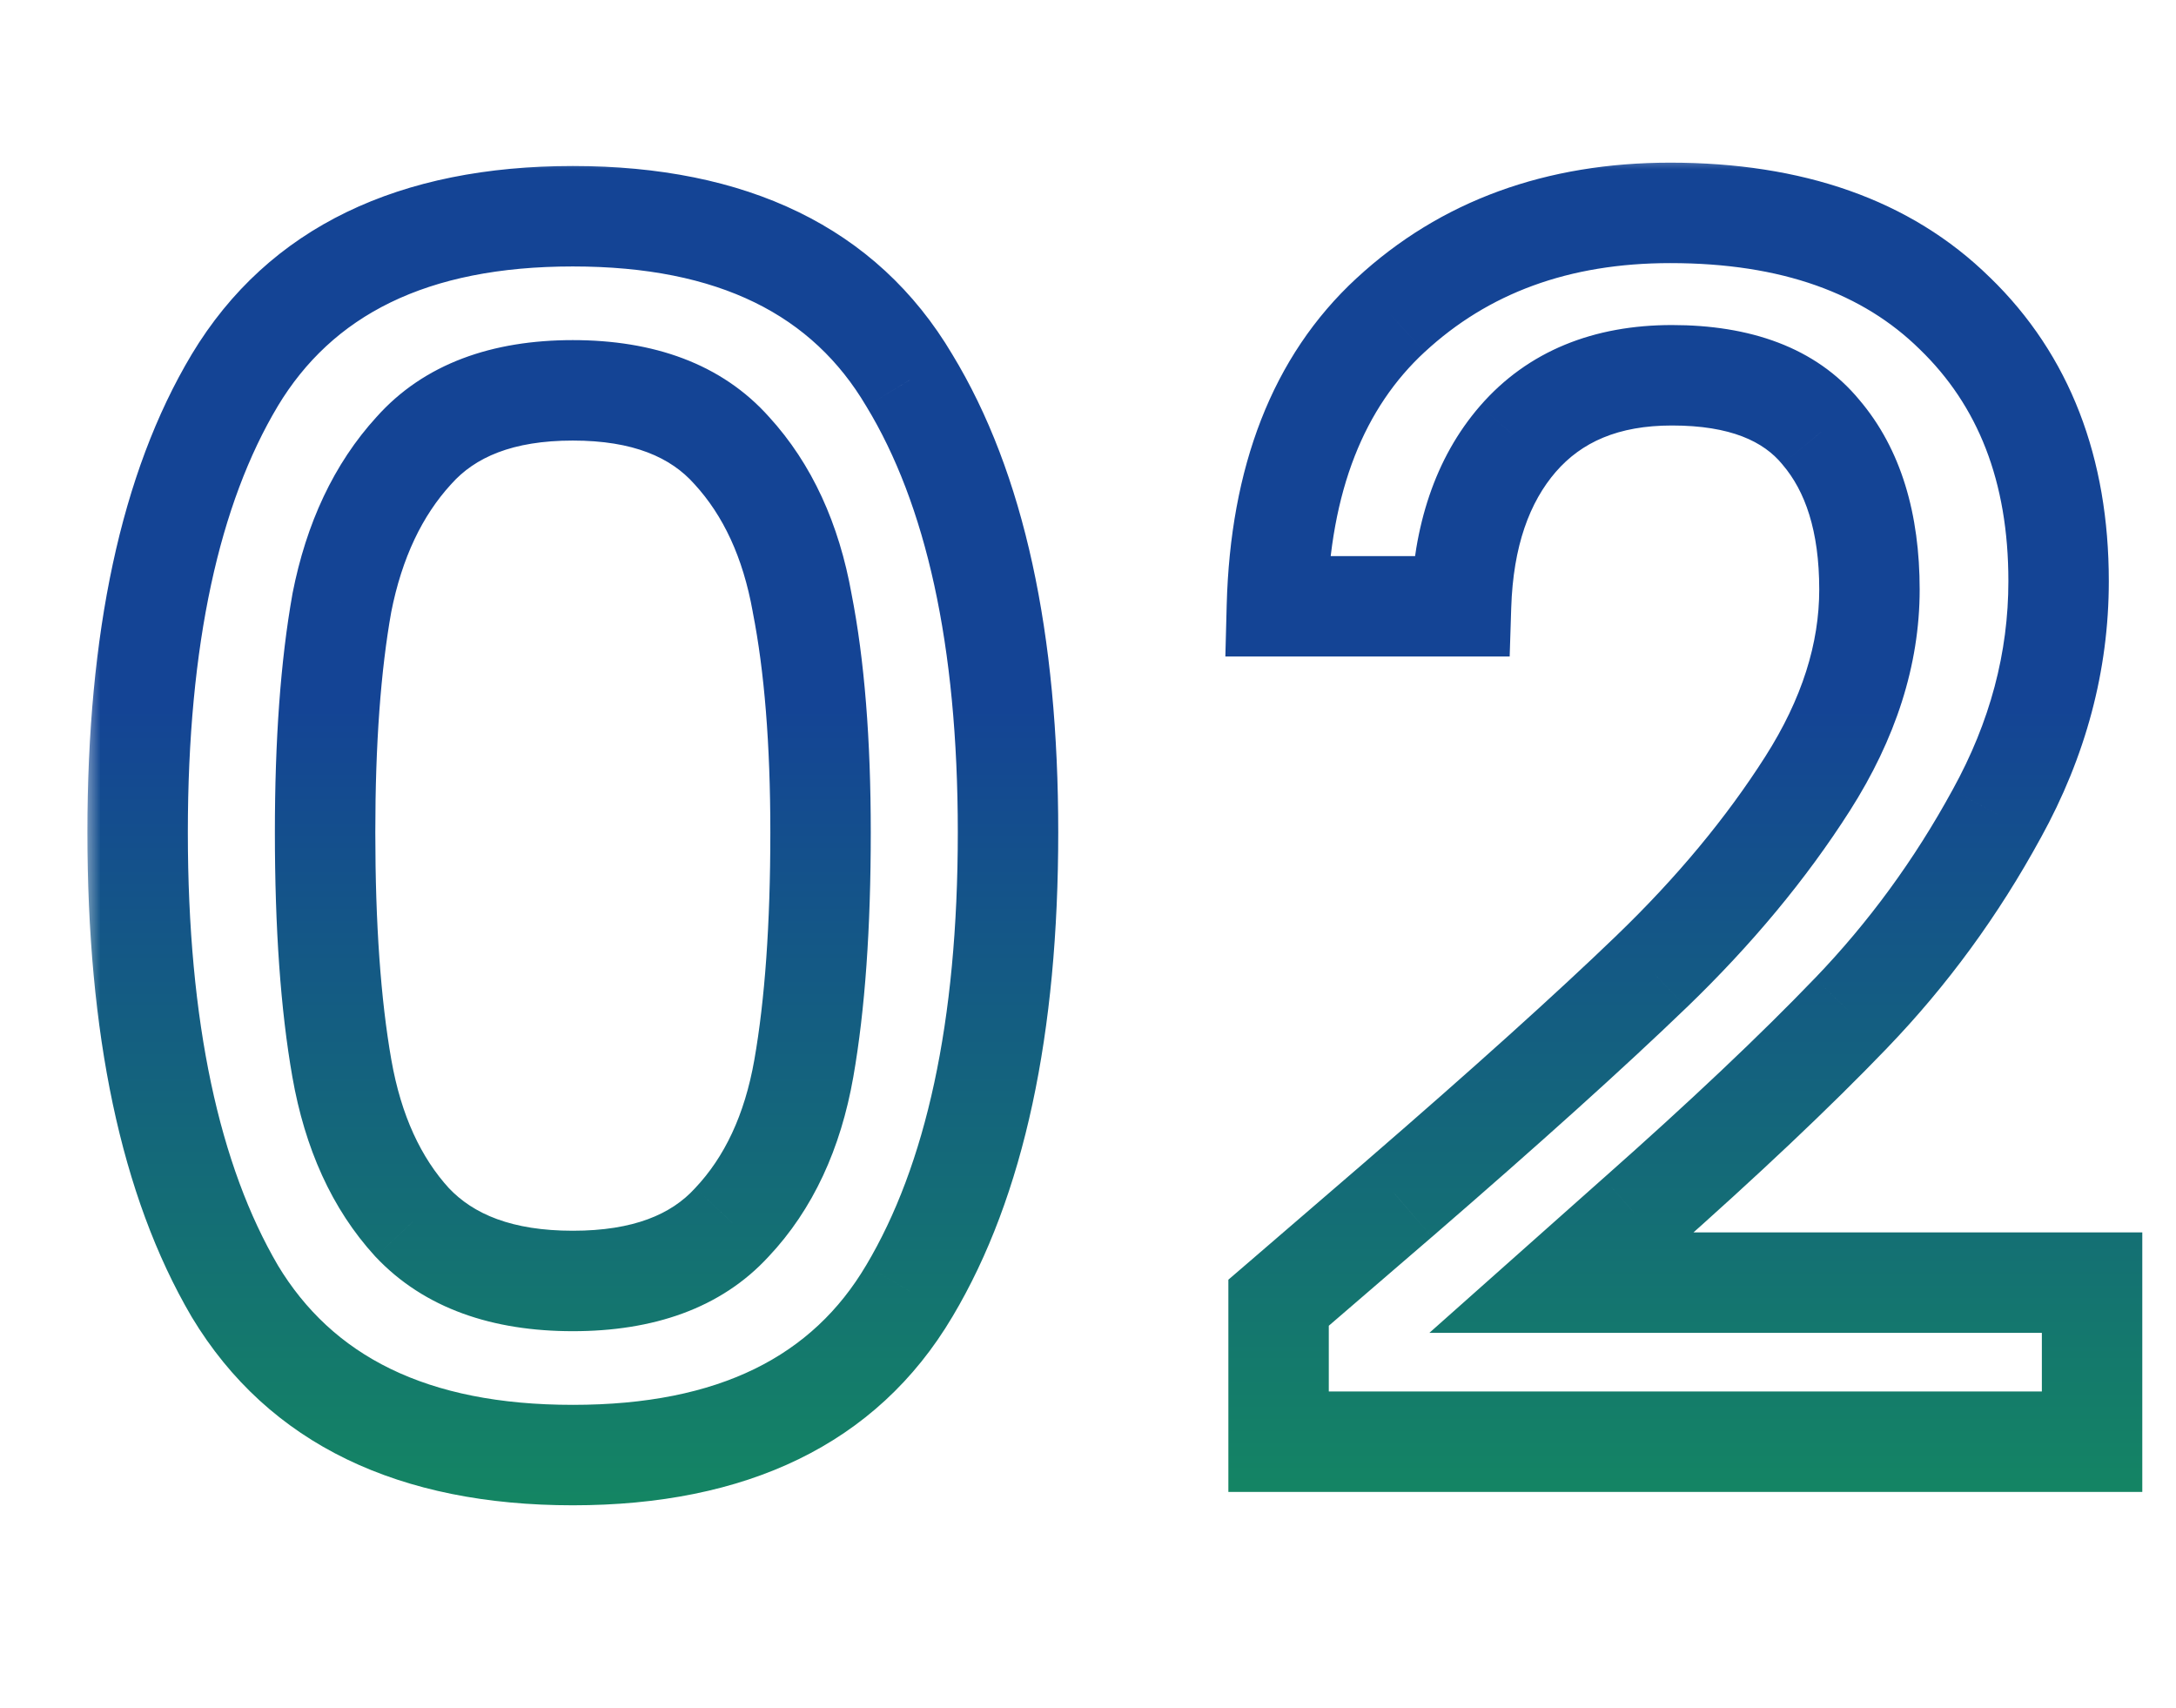 <svg width="65" height="51" viewBox="0 0 65 51" fill="none" xmlns="http://www.w3.org/2000/svg">
<mask id="path-1-outside-1_6919_32291" maskUnits="userSpaceOnUse" x="2.5" y="4.558" width="62" height="41" fill="black">
<rect fill="white" x="2.5" y="4.558" width="62" height="41"/>
<path d="M4.111 24.858C4.111 19.091 5.078 14.591 7.011 11.358C8.978 8.091 12.345 6.458 17.111 6.458C21.878 6.458 25.228 8.091 27.161 11.358C29.128 14.591 30.111 19.091 30.111 24.858C30.111 30.691 29.128 35.258 27.161 38.558C25.228 41.825 21.878 43.458 17.111 43.458C12.345 43.458 8.978 41.825 7.011 38.558C5.078 35.258 4.111 30.691 4.111 24.858ZM24.511 24.858C24.511 22.158 24.328 19.875 23.961 18.008C23.628 16.141 22.928 14.625 21.861 13.458C20.795 12.258 19.211 11.658 17.111 11.658C15.011 11.658 13.428 12.258 12.361 13.458C11.295 14.625 10.578 16.141 10.211 18.008C9.878 19.875 9.711 22.158 9.711 24.858C9.711 27.658 9.878 30.008 10.211 31.908C10.545 33.808 11.245 35.341 12.311 36.508C13.411 37.675 15.011 38.258 17.111 38.258C19.211 38.258 20.795 37.675 21.861 36.508C22.961 35.341 23.678 33.808 24.011 31.908C24.345 30.008 24.511 27.658 24.511 24.858ZM41.793 35.808C44.993 33.041 47.509 30.775 49.343 29.008C51.209 27.208 52.759 25.341 53.993 23.408C55.226 21.475 55.843 19.541 55.843 17.608C55.843 15.608 55.359 14.041 54.393 12.908C53.459 11.775 51.976 11.208 49.943 11.208C47.976 11.208 46.443 11.841 45.343 13.108C44.276 14.341 43.709 16.008 43.643 18.108H38.143C38.243 14.308 39.376 11.408 41.543 9.408C43.743 7.375 46.526 6.358 49.893 6.358C53.526 6.358 56.359 7.358 58.393 9.358C60.459 11.358 61.493 14.025 61.493 17.358C61.493 19.758 60.876 22.075 59.643 24.308C58.443 26.508 56.993 28.491 55.293 30.258C53.626 31.991 51.493 34.008 48.893 36.308L46.643 38.308H62.493V43.058H38.193V38.908L41.793 35.808Z"/>
</mask>
<path d="M7.011 11.358L5.726 10.584L5.724 10.588L7.011 11.358ZM27.161 11.358L25.87 12.122L25.875 12.13L25.88 12.138L27.161 11.358ZM27.161 38.558L25.873 37.79L25.87 37.794L27.161 38.558ZM7.011 38.558L5.717 39.316L5.722 39.324L5.726 39.332L7.011 38.558ZM23.961 18.008L22.485 18.272L22.487 18.285L22.489 18.297L23.961 18.008ZM21.861 13.458L20.74 14.455L20.747 14.463L20.754 14.47L21.861 13.458ZM12.361 13.458L13.468 14.47L13.476 14.463L13.482 14.455L12.361 13.458ZM10.211 18.008L8.739 17.719L8.737 17.732L8.735 17.744L10.211 18.008ZM10.211 31.908L11.689 31.649L11.689 31.649L10.211 31.908ZM12.311 36.508L11.204 37.52L11.212 37.529L11.22 37.537L12.311 36.508ZM21.861 36.508L20.77 35.479L20.762 35.487L20.754 35.496L21.861 36.508ZM24.011 31.908L25.489 32.167L25.489 32.167L24.011 31.908ZM5.611 24.858C5.611 19.23 6.56 15.036 8.299 12.128L5.724 10.588C3.596 14.146 2.611 18.953 2.611 24.858H5.611ZM8.296 12.132C9.922 9.432 12.719 7.958 17.111 7.958V4.958C11.971 4.958 8.034 6.75 5.726 10.584L8.296 12.132ZM17.111 7.958C21.505 7.958 24.279 9.432 25.87 12.122L28.452 10.594C26.177 6.751 22.251 4.958 17.111 4.958V7.958ZM25.88 12.138C27.647 15.044 28.611 19.233 28.611 24.858H31.611C31.611 18.95 30.609 14.139 28.443 10.579L25.88 12.138ZM28.611 24.858C28.611 30.551 27.647 34.813 25.873 37.79L28.45 39.326C30.609 35.703 31.611 30.832 31.611 24.858H28.611ZM25.87 37.794C24.279 40.484 21.505 41.958 17.111 41.958V44.958C22.251 44.958 26.177 43.166 28.452 39.322L25.87 37.794ZM17.111 41.958C12.719 41.958 9.922 40.484 8.296 37.784L5.726 39.332C8.034 43.166 11.971 44.958 17.111 44.958V41.958ZM8.306 37.8C6.56 34.82 5.611 30.554 5.611 24.858H2.611C2.611 30.829 3.596 35.696 5.717 39.316L8.306 37.8ZM26.011 24.858C26.011 22.098 25.825 19.711 25.433 17.719L22.489 18.297C22.831 20.038 23.011 22.218 23.011 24.858H26.011ZM25.438 17.744C25.065 15.655 24.262 13.861 22.968 12.446L20.754 14.47C21.594 15.389 22.191 16.628 22.485 18.272L25.438 17.744ZM22.982 12.462C21.55 10.85 19.5 10.158 17.111 10.158L17.111 13.158C18.923 13.158 20.04 13.666 20.74 14.455L22.982 12.462ZM17.111 10.158C14.723 10.158 12.673 10.85 11.24 12.462L13.482 14.455C14.183 13.666 15.3 13.158 17.111 13.158L17.111 10.158ZM11.254 12.446C9.967 13.854 9.148 15.638 8.739 17.719L11.683 18.297C12.008 16.645 12.622 15.396 13.468 14.47L11.254 12.446ZM8.735 17.744C8.381 19.726 8.211 22.104 8.211 24.858H11.211C11.211 22.213 11.375 20.023 11.688 18.272L8.735 17.744ZM8.211 24.858C8.211 27.71 8.38 30.153 8.734 32.167L11.689 31.649C11.376 29.863 11.211 27.606 11.211 24.858H8.211ZM8.734 32.167C9.106 34.286 9.906 36.101 11.204 37.52L13.418 35.496C12.583 34.582 11.984 33.33 11.689 31.649L8.734 32.167ZM11.22 37.537C12.684 39.09 14.732 39.758 17.111 39.758V36.758C15.29 36.758 14.139 36.26 13.403 35.479L11.22 37.537ZM17.111 39.758C19.487 39.758 21.532 39.091 22.968 37.52L20.754 35.496C20.057 36.259 18.935 36.758 17.111 36.758V39.758ZM22.953 37.537C24.292 36.117 25.115 34.297 25.489 32.167L22.534 31.649C22.241 33.319 21.631 34.566 20.77 35.479L22.953 37.537ZM25.489 32.167C25.842 30.153 26.011 27.71 26.011 24.858H23.011C23.011 27.606 22.847 29.863 22.534 31.649L25.489 32.167ZM41.793 35.808L42.771 36.945L42.774 36.943L41.793 35.808ZM49.343 29.008L50.383 30.088L50.384 30.088L49.343 29.008ZM54.393 12.908L53.235 13.862L53.243 13.872L53.251 13.882L54.393 12.908ZM45.343 13.108L44.21 12.125L44.208 12.127L45.343 13.108ZM43.643 18.108V19.608H45.096L45.142 18.156L43.643 18.108ZM38.143 18.108L36.643 18.069L36.603 19.608H38.143V18.108ZM41.543 9.408L42.56 10.51L42.561 10.51L41.543 9.408ZM58.393 9.358L57.341 10.428L57.349 10.436L58.393 9.358ZM59.643 24.308L58.33 23.583L58.326 23.59L59.643 24.308ZM55.293 30.258L54.212 29.218L54.211 29.218L55.293 30.258ZM48.893 36.308L47.899 35.185L47.896 35.187L48.893 36.308ZM46.643 38.308L45.646 37.187L42.697 39.808H46.643V38.308ZM62.493 38.308H63.993V36.808H62.493V38.308ZM62.493 43.058V44.558H63.993V43.058H62.493ZM38.193 43.058H36.693V44.558H38.193V43.058ZM38.193 38.908L37.214 37.772L36.693 38.22V38.908H38.193ZM42.774 36.943C45.983 34.168 48.522 31.882 50.383 30.088L48.302 27.928C46.496 29.668 44.002 31.915 40.812 34.673L42.774 36.943ZM50.384 30.088C52.325 28.216 53.953 26.26 55.257 24.215L52.728 22.601C51.566 24.423 50.094 26.2 48.301 27.928L50.384 30.088ZM55.257 24.215C56.615 22.086 57.343 19.877 57.343 17.608L54.343 17.608C54.343 19.206 53.837 20.863 52.728 22.601L55.257 24.215ZM57.343 17.608C57.343 15.374 56.801 13.42 55.534 11.935L53.251 13.882C53.917 14.662 54.343 15.842 54.343 17.608L57.343 17.608ZM55.55 11.954C54.234 10.356 52.243 9.708 49.943 9.708V12.708C51.709 12.708 52.684 13.194 53.235 13.862L55.55 11.954ZM49.943 9.708C47.624 9.708 45.645 10.472 44.21 12.125L46.475 14.092C47.24 13.211 48.328 12.708 49.943 12.708V9.708ZM44.208 12.127C42.858 13.688 42.218 15.717 42.143 18.061L45.142 18.156C45.201 16.299 45.694 14.995 46.477 14.089L44.208 12.127ZM43.643 16.608H38.143V19.608H43.643V16.608ZM39.642 18.148C39.735 14.63 40.77 12.162 42.56 10.51L40.525 8.306C37.981 10.654 36.751 13.987 36.643 18.069L39.642 18.148ZM42.561 10.51C44.449 8.765 46.853 7.858 49.893 7.858V4.858C46.199 4.858 43.037 5.985 40.525 8.307L42.561 10.51ZM49.893 7.858C53.245 7.858 55.659 8.774 57.341 10.428L59.444 8.289C57.059 5.943 53.807 4.858 49.893 4.858V7.858ZM57.349 10.436C59.077 12.108 59.993 14.361 59.993 17.358H62.993C62.993 13.689 61.841 10.608 59.436 8.28L57.349 10.436ZM59.993 17.358C59.993 19.488 59.448 21.557 58.33 23.583L60.956 25.033C62.304 22.592 62.993 20.028 62.993 17.358H59.993ZM58.326 23.59C57.188 25.675 55.817 27.55 54.212 29.218L56.373 31.298C58.168 29.433 59.697 27.341 60.959 25.026L58.326 23.59ZM54.211 29.218C52.582 30.913 50.48 32.901 47.899 35.185L49.886 37.432C52.505 35.115 54.67 33.07 56.374 31.298L54.211 29.218ZM47.896 35.187L45.646 37.187L47.639 39.429L49.889 37.429L47.896 35.187ZM46.643 39.808H62.493V36.808H46.643V39.808ZM60.993 38.308V43.058H63.993V38.308H60.993ZM62.493 41.558H38.193V44.558H62.493V41.558ZM39.693 43.058V38.908H36.693V43.058H39.693ZM39.171 40.045L42.771 36.945L40.814 34.672L37.214 37.772L39.171 40.045Z" fill="url(#paint0_linear_6919_32291)" mask="url(#path-1-outside-1_6919_32291)"/>
<defs>
<linearGradient id="paint0_linear_6919_32291" x1="32.5" y1="21.146" x2="32.5" y2="50.558" gradientUnits="userSpaceOnUse">
<stop stop-color="#144495"/>
<stop offset="1" stop-color="#149557"/>
</linearGradient>
</defs>
</svg>
